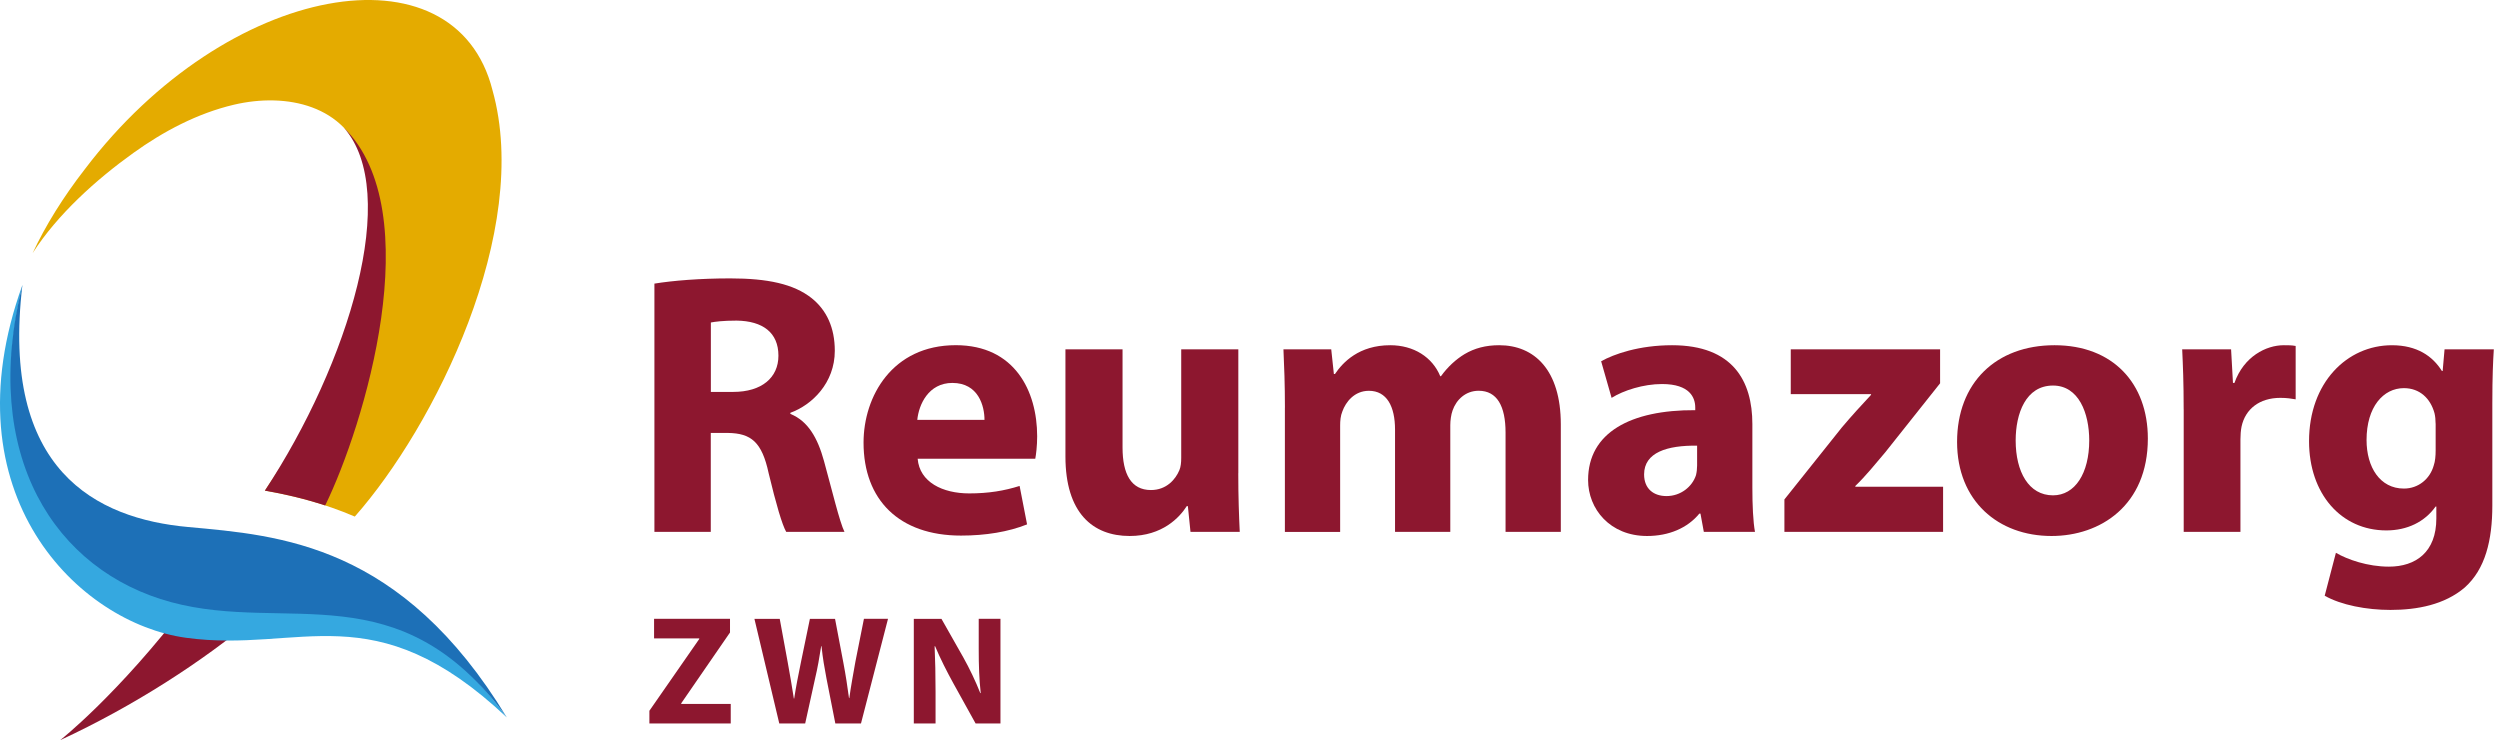 <?xml version="1.0" encoding="UTF-8"?>
<svg id="Layer_1" xmlns="http://www.w3.org/2000/svg" version="1.1" viewBox="0 0 512 151.587">
  <!-- Generator: Adobe Illustrator 29.7.1, SVG Export Plug-In . SVG Version: 2.1.1 Build 8)  -->
  <defs>
    <style>
      .st0 {
        fill: #8d172f;
      }

      .st1 {
        fill: #1d70b7;
      }

      .st2 {
        fill: #e4ab00;
      }

      .st3 {
        fill: #35a8e0;
      }
    </style>
  </defs>
  <path class="st0" d="M134.039,58.082c3.747-.613,9.326-1.067,15.518-1.067,7.646,0,12.998,1.143,16.67,4.05,3.058,2.445,4.739,6.041,4.739,10.78,0,6.579-4.663,11.091-9.099,12.696v.227c3.596,1.454,5.579,4.89,6.881,9.637,1.605,5.814,3.21,12.536,4.201,14.527h-11.931c-.84-1.454-2.067-5.655-3.596-12.006-1.378-6.419-3.596-8.184-8.335-8.259h-3.52v20.266h-11.544v-50.849h.017ZM145.583,80.263h4.588c5.814,0,9.251-2.907,9.251-7.419,0-4.739-3.209-7.108-8.562-7.184-2.832,0-4.436.227-5.276.386v14.225-.009Z"/>
  <path class="st0" d="M187.937,93.942c.386,4.814,5.125,7.108,10.553,7.108,3.974,0,7.184-.538,10.326-1.529l1.528,7.873c-3.823,1.529-8.486,2.294-13.534,2.294-12.696,0-19.955-7.343-19.955-19.039,0-9.478,5.89-19.955,18.888-19.955,12.082,0,16.669,9.402,16.669,18.661,0,1.991-.227,3.747-.386,4.588h-24.089ZM201.624,85.993c0-2.831-1.228-7.57-6.579-7.57-4.89,0-6.881,4.436-7.184,7.57h13.763Z"/>
  <path class="st0" d="M253.598,96.924c0,4.89.151,8.873.303,12.006h-10.09l-.537-5.276h-.227c-1.455,2.294-4.975,6.117-11.696,6.117-7.57,0-13.15-4.739-13.15-16.283v-21.946h11.696v20.106c0,5.428,1.757,8.713,5.815,8.713,3.21,0,5.049-2.218,5.815-4.05.303-.689.386-1.605.386-2.521v-22.248h11.696v25.382h-.009Z"/>
  <path class="st0" d="M263.153,83.473c0-4.663-.151-8.637-.303-11.931h9.787l.539,5.05h.227c1.604-2.369,4.89-5.89,11.317-5.89,4.814,0,8.637,2.445,10.241,6.343h.151c1.379-1.916,3.059-3.445,4.814-4.512,2.068-1.227,4.36-1.832,7.109-1.832,7.184,0,12.619,5.05,12.619,16.207v22.022h-11.317v-20.341c0-5.428-1.755-8.562-5.503-8.562-2.68,0-4.587,1.832-5.351,4.05-.303.84-.463,2.067-.463,2.983v21.87h-11.317v-20.946c0-4.739-1.68-7.948-5.351-7.948-2.983,0-4.738,2.294-5.427,4.201-.388.916-.463,1.991-.463,2.907v21.795h-11.317v-25.458l.009-.009Z"/>
  <path class="st0" d="M348.944,108.931l-.689-3.747h-.227c-2.446,2.983-6.269,4.587-10.705,4.587-7.57,0-12.082-5.503-12.082-11.469,0-9.713,8.722-14.376,21.946-14.3v-.538c0-1.991-1.067-4.814-6.806-4.814-3.823,0-7.873,1.302-10.326,2.832l-2.141-7.495c2.595-1.454,7.72-3.285,14.526-3.285,12.46,0,16.444,7.343,16.444,16.132v12.998c0,3.596.151,7.032.537,9.099h-10.478ZM347.567,91.27c-6.117-.076-10.856,1.378-10.856,5.89,0,2.983,1.992,4.436,4.587,4.436,2.907,0,5.278-1.916,6.042-4.285.151-.613.227-1.302.227-1.991v-4.05Z"/>
  <path class="st0" d="M365.454,102.276l11.771-14.754c2.143-2.521,3.823-4.361,5.966-6.654v-.151h-16.444v-9.175h30.583v6.957l-11.242,14.149c-2.068,2.445-3.974,4.814-6.117,6.881v.151h17.972v9.251h-32.498v-6.654h.008Z"/>
  <path class="st0" d="M439.88,89.816c0,13.687-9.713,19.955-19.728,19.955-10.932,0-19.342-7.184-19.342-19.266s7.949-19.804,19.955-19.804,19.115,7.873,19.115,19.114ZM412.809,90.203c0,6.419,2.671,11.242,7.646,11.242,4.511,0,7.419-4.512,7.419-11.242,0-5.579-2.143-11.242-7.419-11.242-5.58,0-7.646,5.739-7.646,11.242Z"/>
  <path class="st0" d="M447.215,83.851c0-5.503-.151-9.099-.303-12.309h10.014l.386,6.881h.303c1.916-5.428,6.503-7.722,10.092-7.722,1.067,0,1.604,0,2.444.151v10.931c-.84-.151-1.831-.302-3.133-.302-4.286,0-7.184,2.294-7.949,5.89-.151.765-.227,1.68-.227,2.596v18.963h-11.62v-25.08h-.008Z"/>
  <path class="st0" d="M510.733,71.542c-.151,2.369-.303,5.503-.303,11.091v20.87c0,7.184-1.453,13.073-5.654,16.821-4.126,3.52-9.713,4.588-15.216,4.588-4.89,0-10.092-.991-13.461-2.907l2.295-8.789c2.368,1.378,6.503,2.832,10.856,2.832,5.503,0,9.712-2.983,9.712-9.864v-2.445h-.151c-2.217,3.134-5.813,4.89-10.09,4.89-9.252,0-15.829-7.495-15.829-18.274,0-12.006,7.795-19.652,16.972-19.652,5.124,0,8.334,2.218,10.241,5.276h.151l.388-4.436h10.09ZM498.811,86.758c0-.765-.076-1.529-.227-2.143-.84-3.058-3.057-5.125-6.267-5.125-4.201,0-7.646,3.823-7.646,10.628,0,5.579,2.756,9.94,7.646,9.94,2.983,0,5.351-1.991,6.116-4.739.303-.84.388-2.067.388-3.058v-5.503h-.009Z"/>
  <path class="st2" d="M27.292,31.338c6.2-4.453,13.157-8.141,20.635-9.898,10.763-2.521,23.022.067,26.601,11.813,6.26,24.349-7.083,47.539-20.274,67.233,5.797.991,12.015,2.571,18.409,5.31,16.317-18.468,36.28-58.503,28.205-87.297C93.239-11.856,46.482-3.732,17.377,34.649c-4.453,5.739-8.058,11.544-10.696,17.191,5.075-7.915,13.015-15.056,20.61-20.501Z"/>
  <path class="st0" d="M38.617,123.332c-14.418,18.947-26.298,28.256-26.298,28.256,15.04-6.957,29.357-16.233,39.968-25.172-4.159-.412-8.965-1.302-13.67-3.084Z"/>
  <path class="st3" d="M4.589,58.376c-15.552,43.06,11.645,69.241,33.499,72.24,23.492,3.226,38.347-9.444,65.695,16.3-20.098-27.466-42.237-25.819-54.798-27.138-12.569-1.319-57.276-4.772-44.388-61.41l-.008.008Z"/>
  <path class="st1" d="M4.589,58.376c-8.688,34.952,6.646,58.537,30.491,64.956,23.845,6.419,46.656-6.444,68.703,23.584-21.568-35.549-46.48-37.263-65.267-38.985C19.738,106.217.077,96.37,4.589,58.376Z"/>
  <path class="st0" d="M54.245,100.487c3.932.672,8.057,1.63,12.301,3.016h.059c7.965-16.3,21.316-60.116,3.798-77.382,11.746,13.275,1.025,48.253-16.157,74.357v.009Z"/>
  <path class="st0" d="M132.997,145.563l10.208-14.695v-.126h-9.251v-4.008h15.552v2.798l-9.99,14.502v.126h10.141v4.008h-16.661v-2.605Z"/>
  <path class="st0" d="M159.598,148.176l-5.092-21.433h5.184l1.622,8.839c.479,2.546.924,5.31,1.269,7.478h.067c.353-2.319.857-4.898,1.403-7.537l1.815-8.78h5.15l1.714,9.032c.479,2.512.823,4.806,1.143,7.184h.067c.319-2.386.798-4.898,1.244-7.444l1.747-8.78h4.932l-5.537,21.434h-5.251l-1.815-9.225c-.412-2.159-.764-4.167-1.017-6.612h-.067c-.378,2.42-.731,4.453-1.244,6.612l-2.033,9.225h-5.31l.009.008Z"/>
  <path class="st0" d="M187.148,148.176v-21.433h5.664l4.453,7.856c1.267,2.26,2.546,4.932,3.496,7.343h.091c-.318-2.832-.41-5.722-.41-8.94v-6.268h4.453v21.434h-5.092l-4.58-8.268c-1.267-2.294-2.671-5.058-3.721-7.57l-.093.034c.125,2.832.193,5.848.193,9.351v6.453h-4.453v.008Z"/>
</svg>